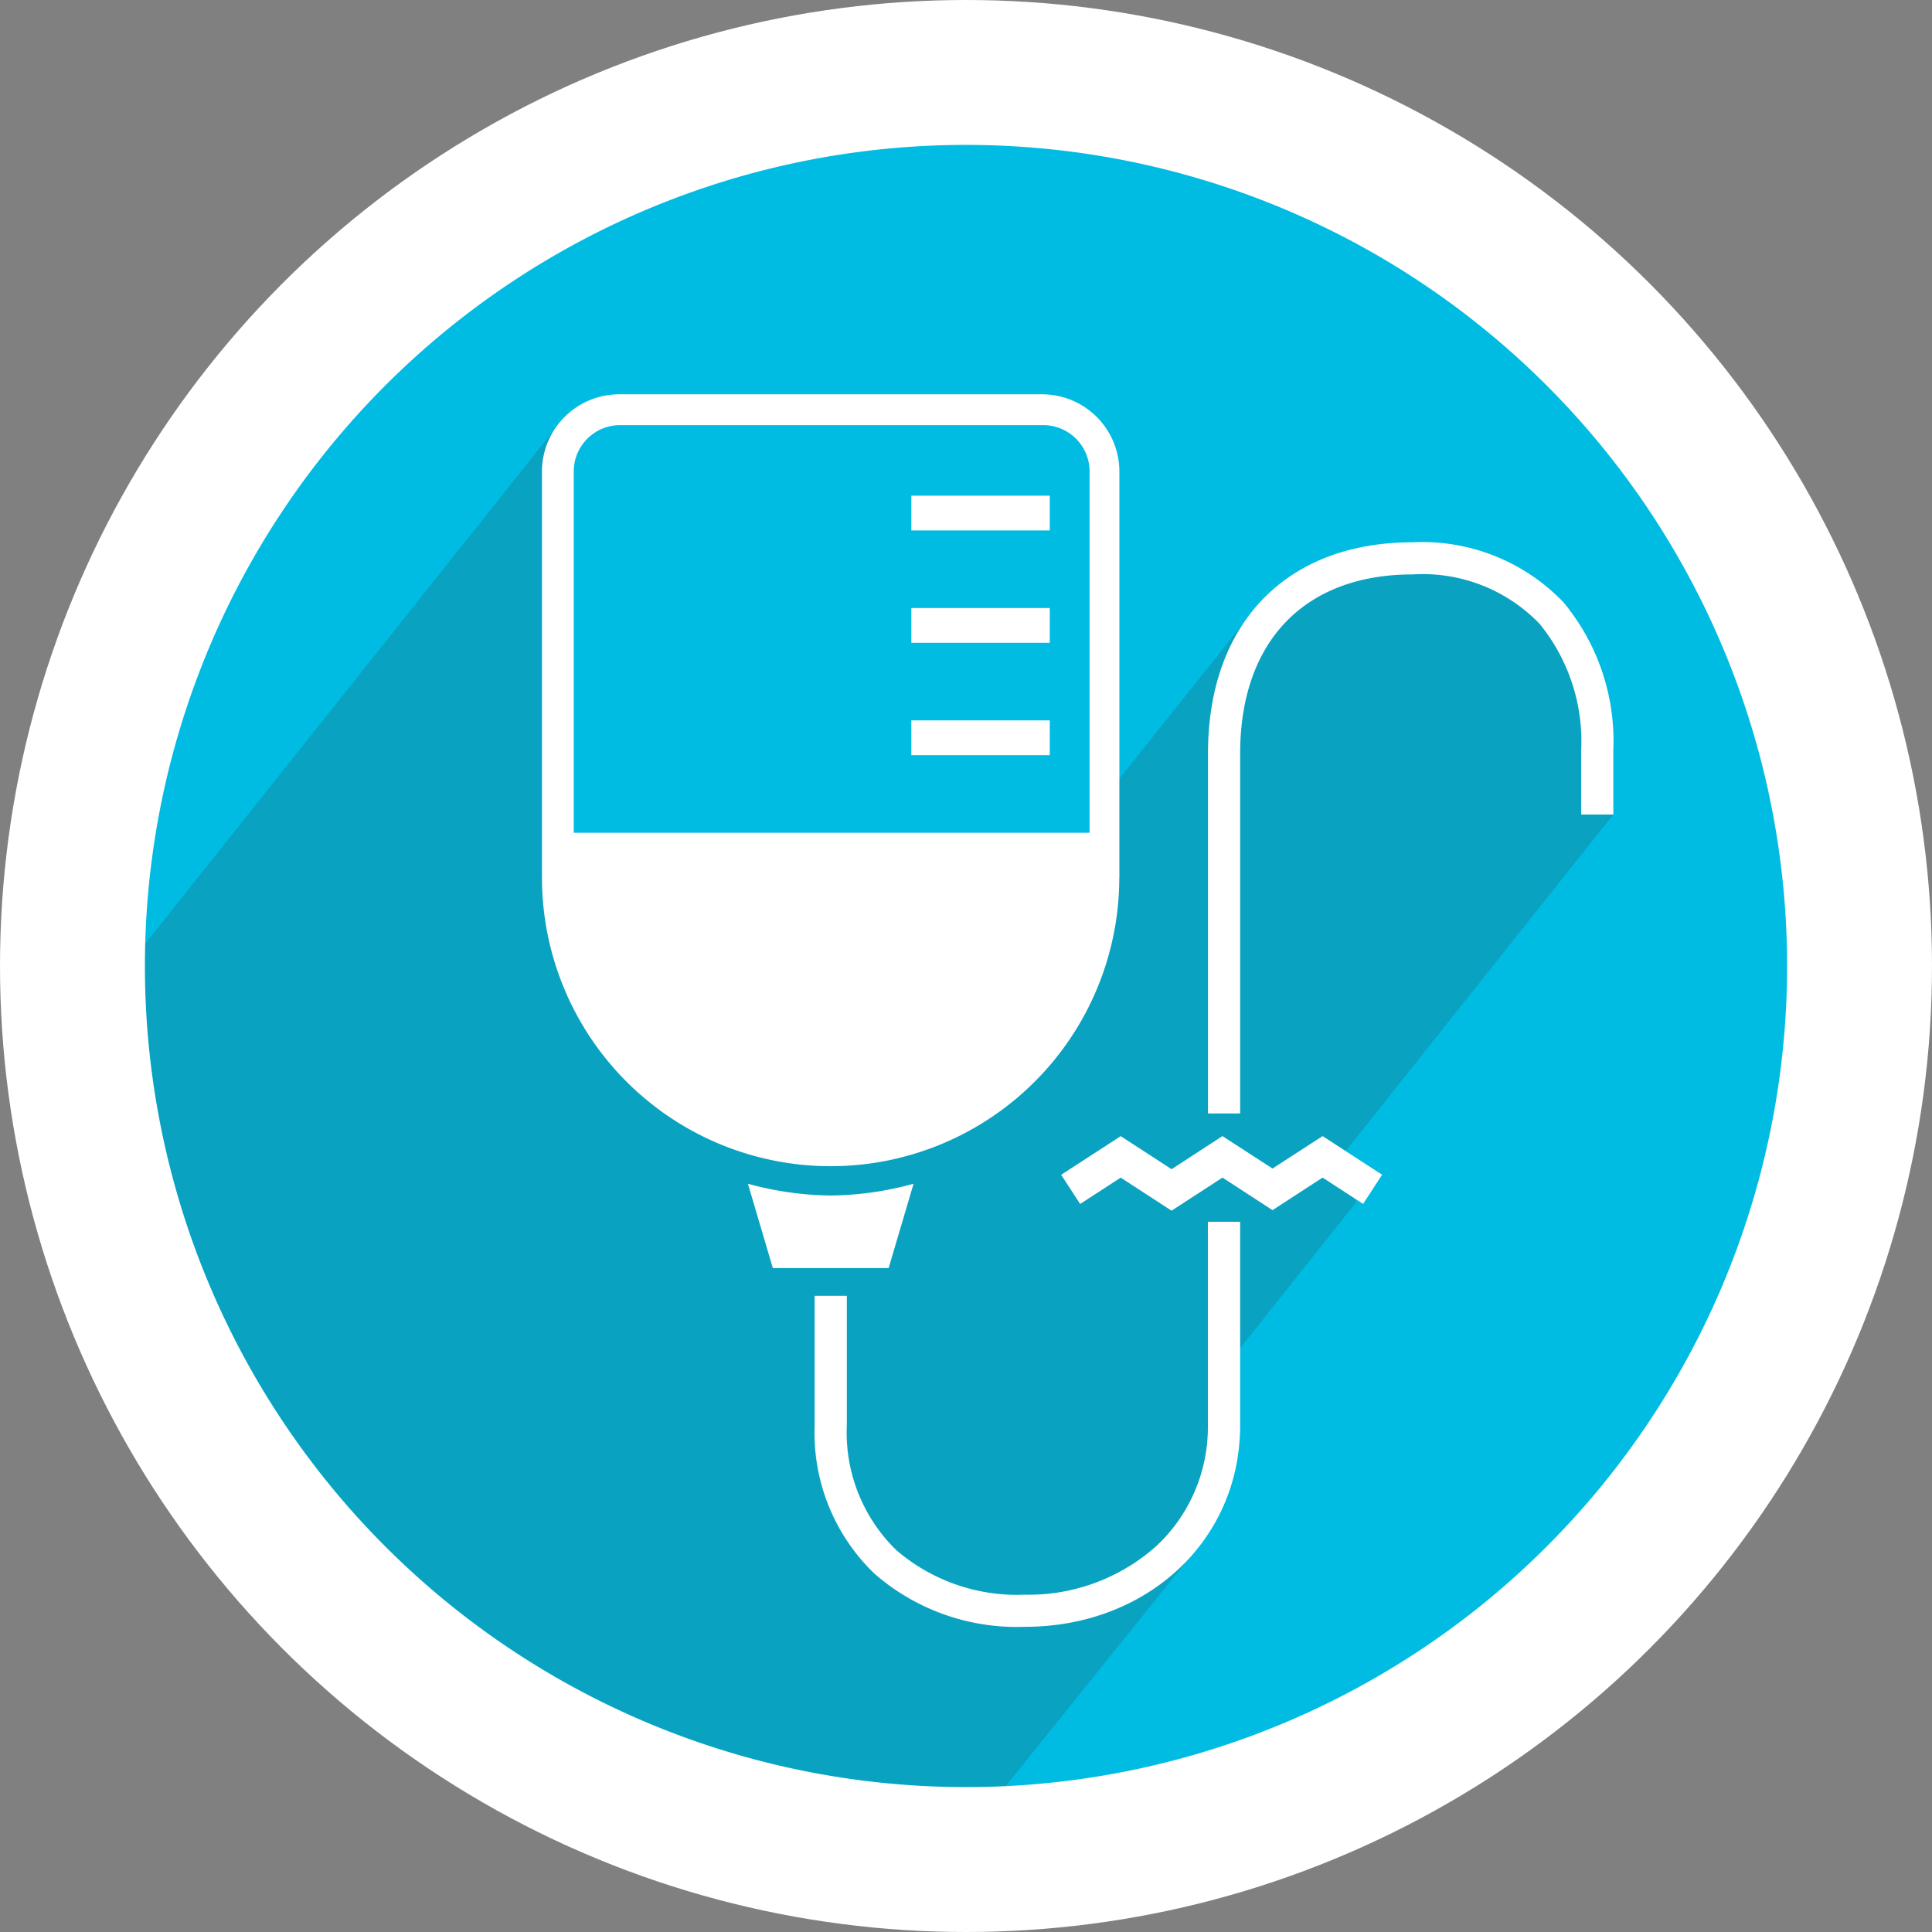 <svg height="100" viewBox="0 0 100 100" width="100" xmlns="http://www.w3.org/2000/svg" xmlns:xlink="http://www.w3.org/1999/xlink"><rect x="0" y="0" width="100" height="100" fill="#808080" stroke="none"/><clipPath id="a"><path d="m0 49h85v-85h-85z" transform="translate(0 36)"/></clipPath><clipPath id="b"><path d="m42.5-36a42.5 42.5 0 0 0 -42.5 42.5 42.5 42.5 0 0 0 42.5 42.5 42.5 42.5 0 0 0 42.5-42.5 42.5 42.5 0 0 0 -42.5-42.5z" transform="translate(0 36)"/></clipPath><clipPath id="c"><path d="m0 0h125.77v96.719h-125.77z"/></clipPath><clipPath id="d"><path d="m0 49h85v-85h-85z" transform="translate(0 36)"/></clipPath><circle cx="50" cy="50" fill="#fff" r="50"/><g transform="translate(7.5 7.5)"><g clip-path="url(#a)"><path d="m24.5 49a42.5 42.5 0 1 0 -42.5-42.5 42.5 42.5 0 0 0 42.5 42.5" fill="#00bce3" transform="translate(18 36)"/></g><g clip-path="url(#b)"><g clip-path="url(#c)" opacity=".195" transform="translate(-28.516 -2.577)"><path d="m16.766 0-29.084 36.543 21.573 29.857 24.757 11.429 15.309-19.04 2.321-10.464 6.009-7.556-1.046-2.019 14.349-18.041-3.273-10.709-7.82-2.89-7.82 3.4-7.265 9.109-.895 4.151-27.276.12z" fill="#333" transform="translate(33.567 16.528)"/></g></g><g clip-path="url(#d)"><path d="m17.226 14.417v-21.017a4 4 0 0 0 -3.995-3.995h-21.892a4 4 0 0 0 -4 3.995v21.017a14.941 14.941 0 1 0 29.882 0m-1.537-2.317h-26.7v-18.7a2.4 2.4 0 0 1 2.4-2.4h21.9a2.4 2.4 0 0 1 2.4 2.4z" fill="#fff" transform="translate(33.213 23.504)"/></g><g fill="#fff"><path d="m7.166 1.449h-7.166v-1.8h7.166z" transform="translate(39.67 18.507)"/><path d="m7.166 1.449h-7.166v-1.8h7.166z" transform="translate(39.67 24.323)"/><path d="m7.166 1.449h-7.166v-1.8h7.166z" transform="translate(39.67 30.138)"/><g clip-path="url(#d)"><path d="m0 0 1.289 4.363h5.995l1.289-4.363a16.769 16.769 0 0 1 -4.285.609 16.772 16.772 0 0 1 -4.288-.609" transform="translate(31.212 53.771)"/><path d="m10.515 19.34a11.21 11.21 0 0 1 -7.76-2.74 10.1 10.1 0 0 1 -3.108-7.683v-6.708h1.665v6.708a8.486 8.486 0 0 0 2.569 6.46 9.583 9.583 0 0 0 6.633 2.3 9.928 9.928 0 0 0 6.807-2.506 8.415 8.415 0 0 0 2.679-6.254v-10.54h1.67v10.54c0 5.942-4.796 10.423-11.155 10.423z" transform="translate(35.019 57.364)"/></g><path d="m5.522 2.782-2.632-1.712-2.1 1.364-.982-1.51 3.082-2 2.633 1.709 2.634-1.712 2.591 1.679 2.592-1.679 3.08 2-.982 1.51-2.098-1.361-2.592 1.684-2.591-1.685z" transform="translate(47.617 52.383)"/></g><g clip-path="url(#d)"><path d="m1.312 17.042h-1.665v-18.629c0-6.744 4.058-10.933 10.591-10.933a10.111 10.111 0 0 1 7.814 3.112 11.243 11.243 0 0 1 2.576 7.648v3.332h-1.664v-3.332a9.622 9.622 0 0 0 -2.153-6.54 8.394 8.394 0 0 0 -6.573-2.557c-5.589 0-8.926 3.465-8.926 9.269z" fill="#fff" transform="translate(55.378 33.089)"/></g></g></svg>